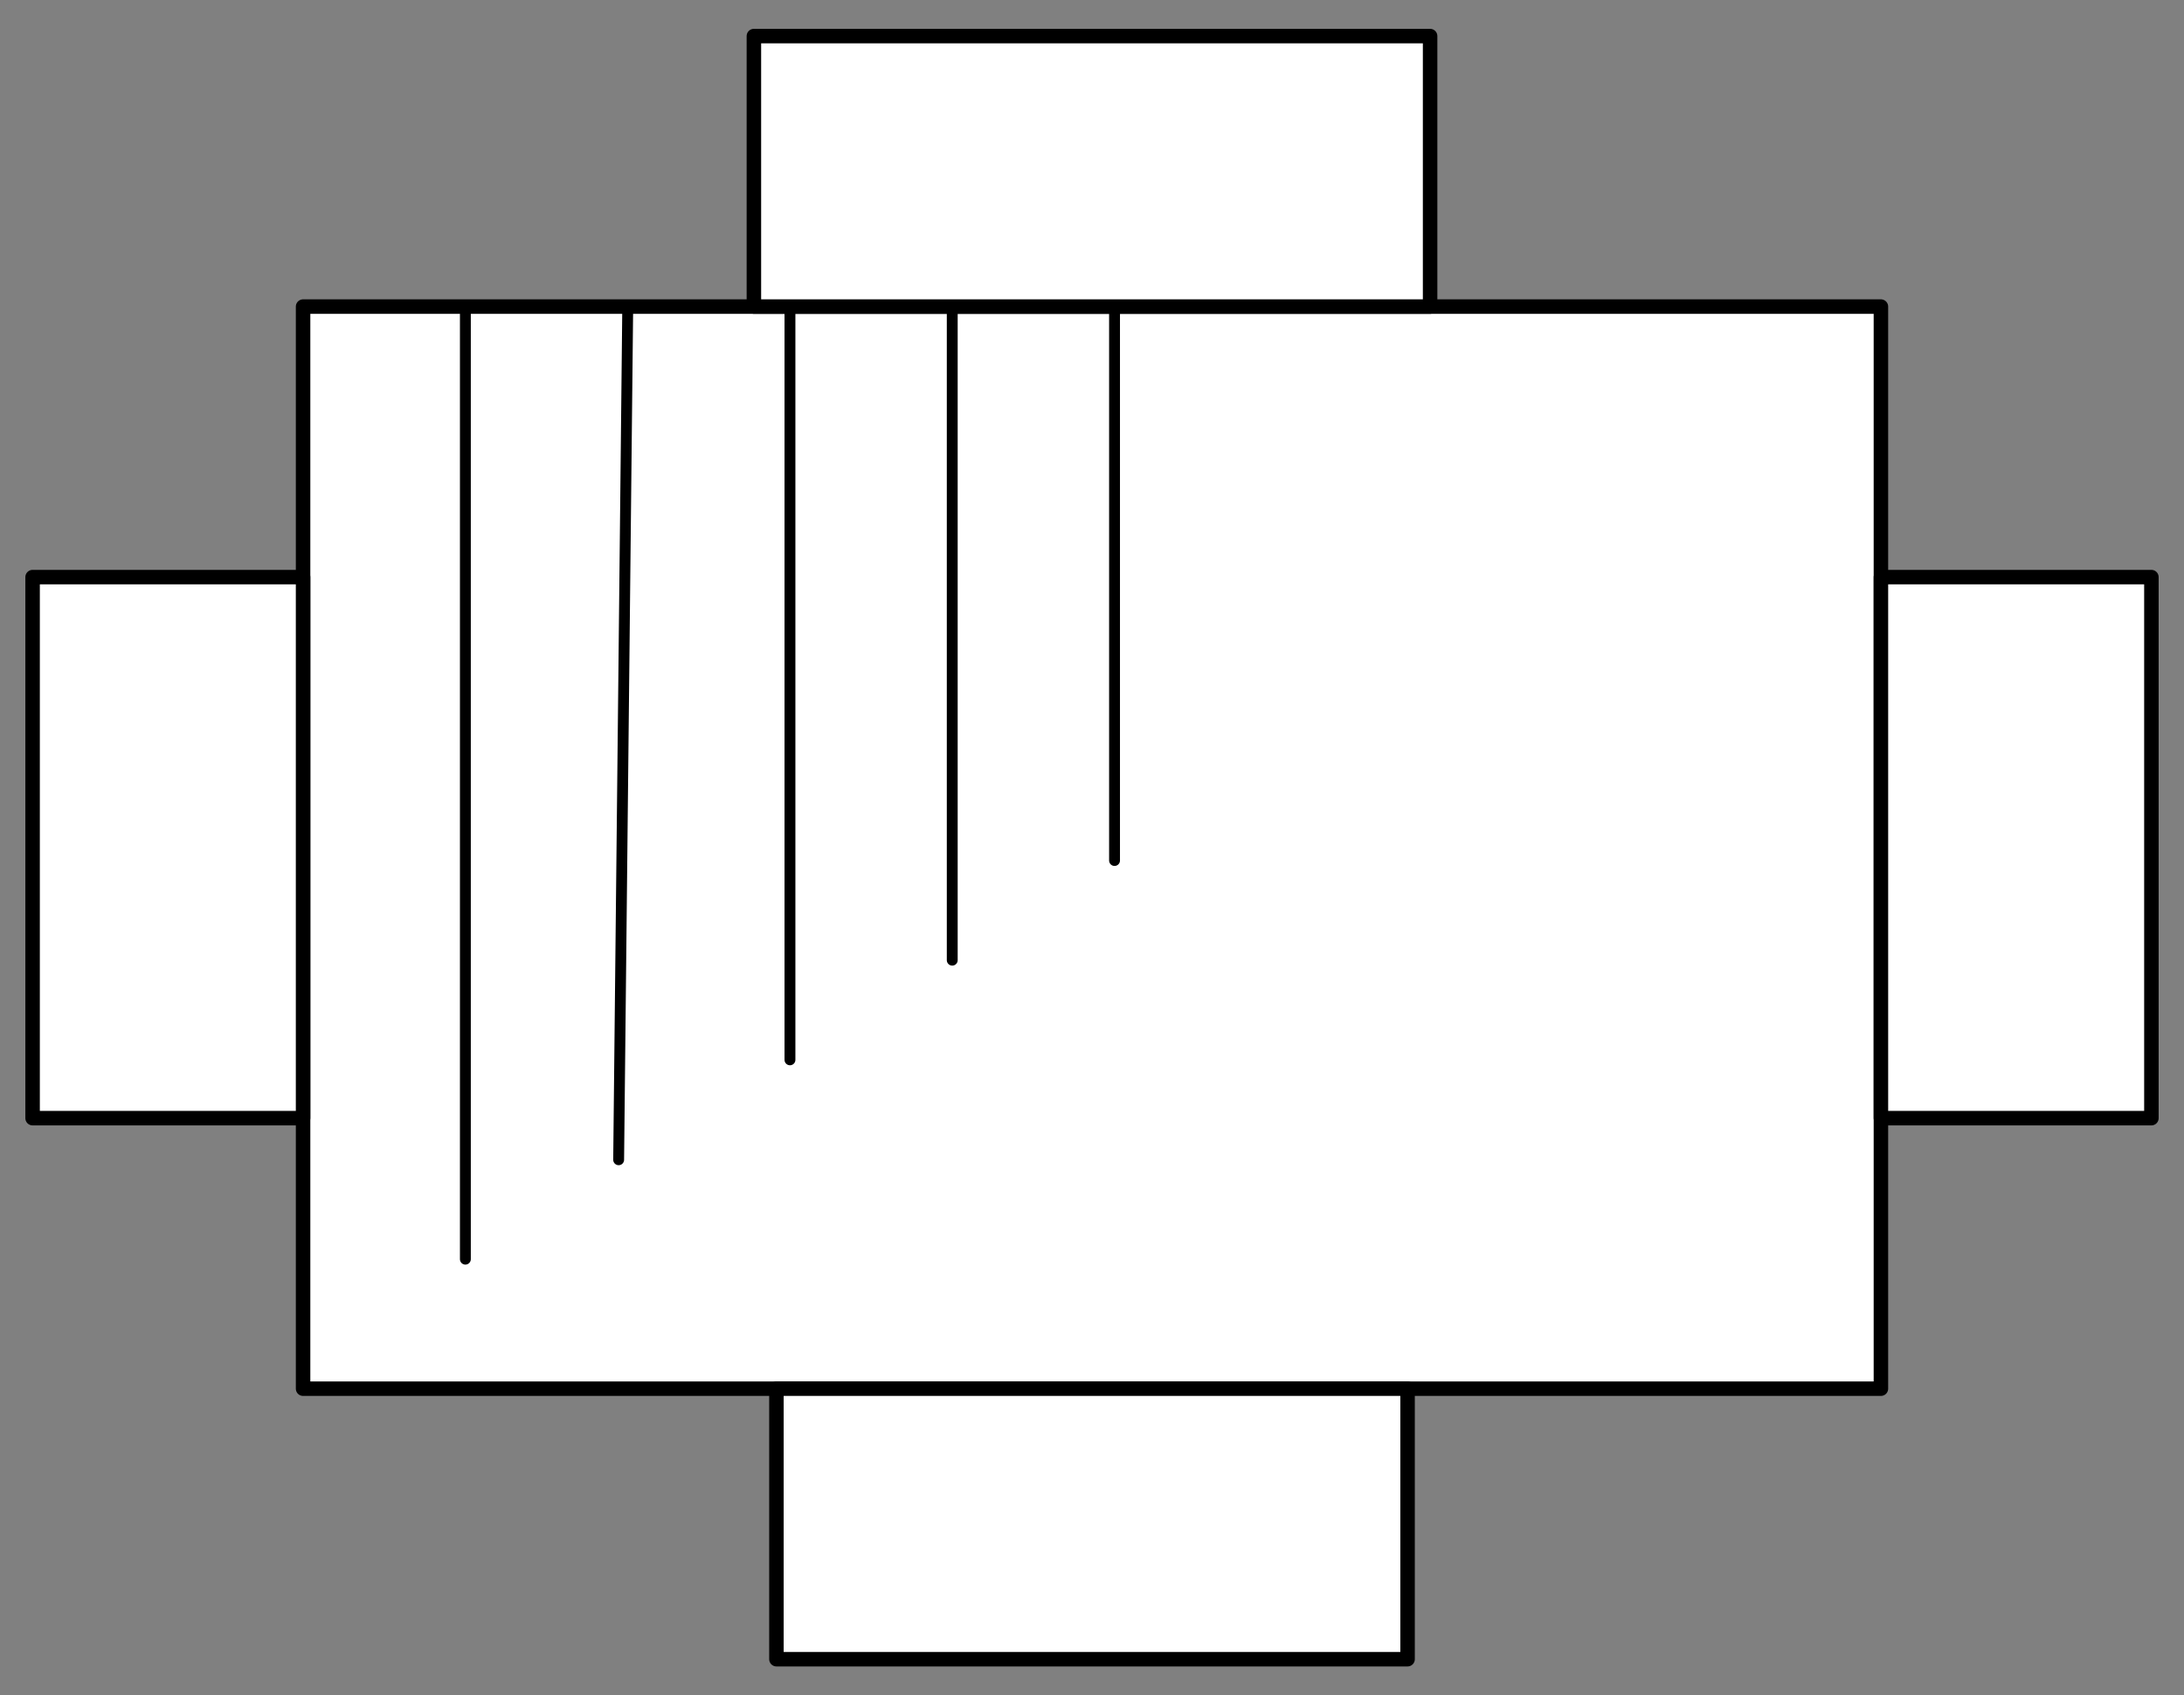<?xml version="1.0" encoding="UTF-8" standalone="no"?>
<!DOCTYPE svg PUBLIC "-//W3C//DTD SVG 1.1//EN" "http://www.w3.org/Graphics/SVG/1.1/DTD/svg11.dtd">
<svg version="1.1" xmlns:xl="http://www.w3.org/1999/xlink" xmlns="http://www.w3.org/2000/svg" xmlns:dc="http://purl.org/dc/elements/1.1/" viewBox="58.5 63 301.5 234" width="301.5" height="234">
  <rect x="58.5" y="63" width="301.5" height="234" fill="#808080" stroke="none"/>
  <defs>
    <clipPath id="artboard_clip_path">
      <path d="M 58.5 63 L 360 63 L 360 297 L 58.5 297 Z"/>
    </clipPath>
  </defs>
  <g id="Gemstone,_Indented_(1)" stroke-dasharray="none" stroke="none" fill="none" stroke-opacity="1" fill-opacity="1">
    <title>Gemstone, Indented (1)</title>
    <g id="Gemstone,_Indented_(1)_Art" clip-path="url(#artboard_clip_path)">
      <title>Art</title>
      <g id="Group_25">
        <g id="Graphic_35">
          <rect x="100.34" y="105.319" width="217.819" height="149.362" fill="#FFFFFF"/>
          <rect x="100.34" y="105.319" width="217.819" height="149.362" stroke="black" stroke-linecap="round" stroke-linejoin="round" stroke-width="2"/>
        </g>
        <g id="Graphic_34">
          <rect x="63" y="142.66" width="37.34" height="74.681" fill="#FFFFFF"/>
          <rect x="63" y="142.66" width="37.34" height="74.681" stroke="black" stroke-linecap="round" stroke-linejoin="round" stroke-width="2"/>
        </g>
        <g id="Graphic_33">
          <rect x="318.16" y="142.66" width="37.34" height="74.681" fill="#FFFFFF"/>
          <rect x="318.16" y="142.66" width="37.34" height="74.681" stroke="black" stroke-linecap="round" stroke-linejoin="round" stroke-width="2"/>
        </g>
        <g id="Graphic_32">
          <rect x="162.574" y="67.979" width="93.351" height="37.34" fill="#FFFFFF"/>
          <rect x="162.574" y="67.979" width="93.351" height="37.34" stroke="black" stroke-linecap="round" stroke-linejoin="round" stroke-width="2"/>
        </g>
        <g id="Graphic_31">
          <rect x="165.686" y="254.681" width="87.128" height="37.34" fill="#FFFFFF"/>
          <rect x="165.686" y="254.681" width="87.128" height="37.34" stroke="black" stroke-linecap="round" stroke-linejoin="round" stroke-width="2"/>
        </g>
        <g id="Line_30">
          <line x1="122.745" y1="106.114" x2="122.745" y2="236.805" stroke="black" stroke-linecap="round" stroke-linejoin="round" stroke-width="1.5"/>
        </g>
        <g id="Line_29">
          <line x1="145.149" y1="106.114" x2="143.904" y2="223.084" stroke="black" stroke-linecap="round" stroke-linejoin="round" stroke-width="1.5"/>
        </g>
        <g id="Line_28">
          <line x1="167.553" y1="106.114" x2="167.553" y2="209.291" stroke="black" stroke-linecap="round" stroke-linejoin="round" stroke-width="1.5"/>
        </g>
        <g id="Line_27">
          <line x1="189.957" y1="106.114" x2="189.957" y2="195.534" stroke="black" stroke-linecap="round" stroke-linejoin="round" stroke-width="1.5"/>
        </g>
        <g id="Line_26">
          <line x1="212.362" y1="106.114" x2="212.362" y2="181.777" stroke="black" stroke-linecap="round" stroke-linejoin="round" stroke-width="1.5"/>
        </g>
      </g>
    </g>
  </g>
</svg>

